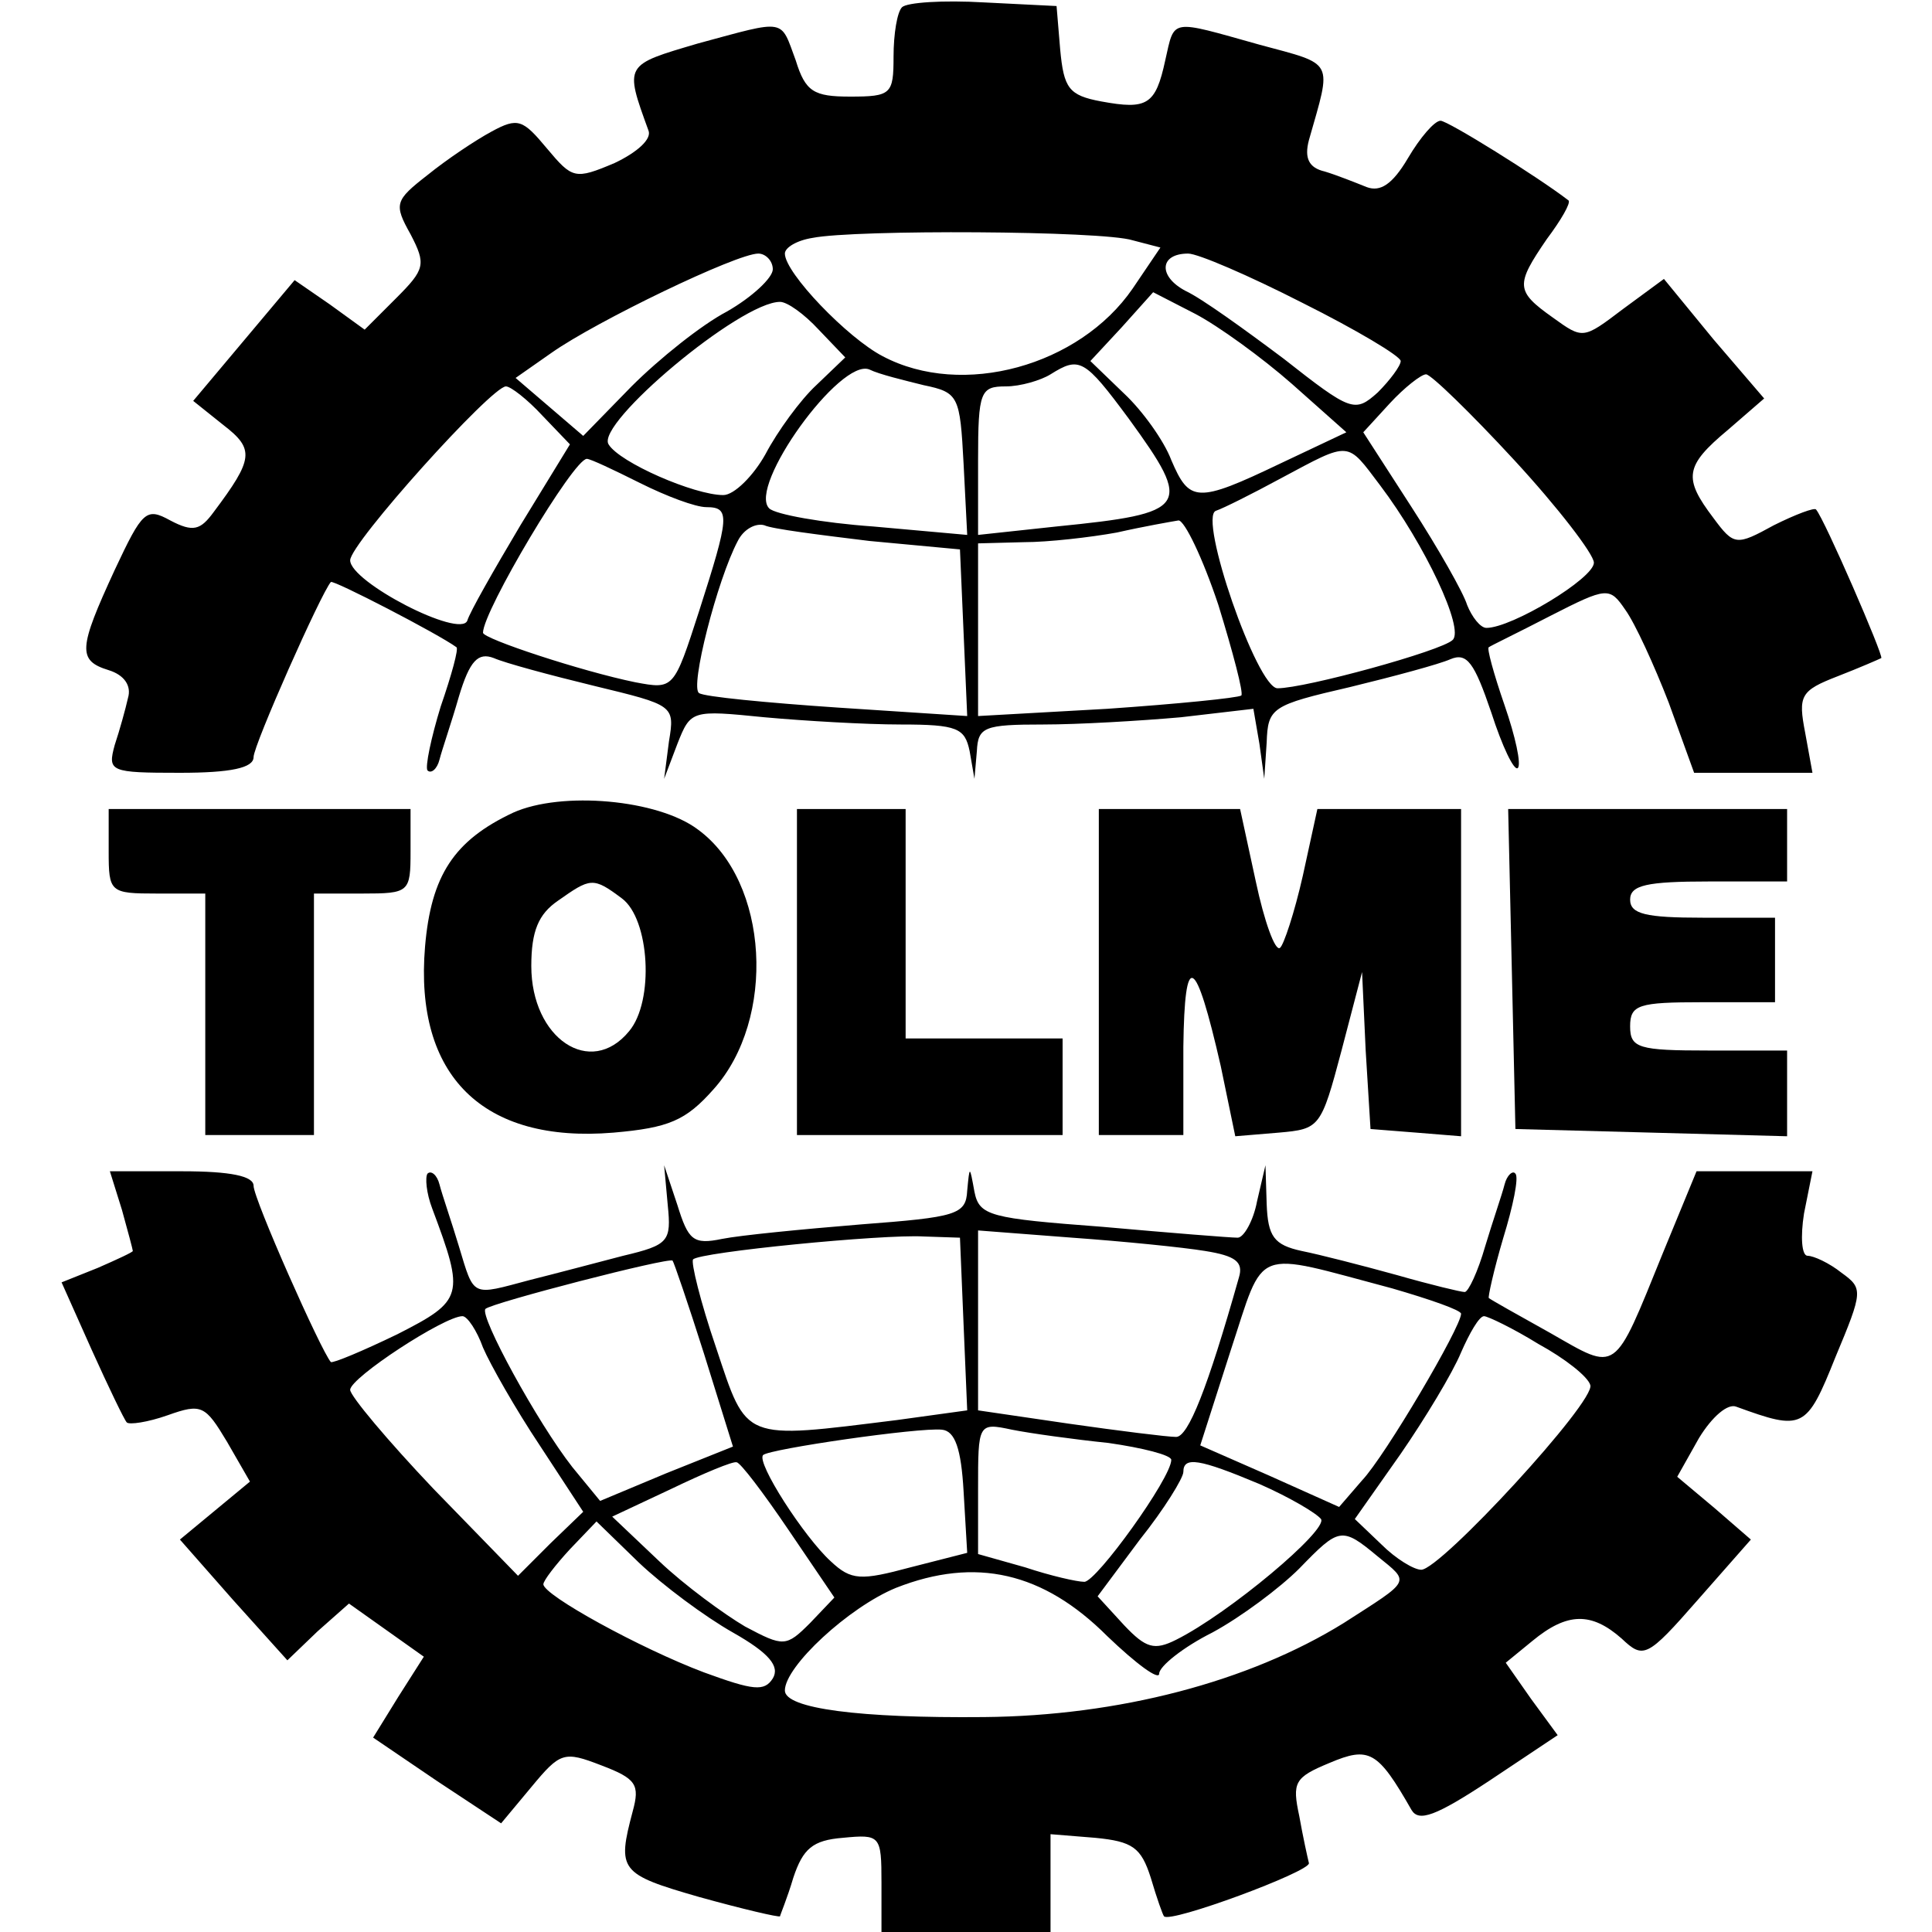 <?xml version="1.0" standalone="no"?>
<!DOCTYPE svg PUBLIC "-//W3C//DTD SVG 20010904//EN"
 "http://www.w3.org/TR/2001/REC-SVG-20010904/DTD/svg10.dtd">
<svg version="1.0" xmlns="http://www.w3.org/2000/svg"
 width="160pt" height="160pt" viewBox="0 0 160 160"
 preserveAspectRatio="xMidYMid meet">
<g transform="translate(0,160) scale(0.1,-0.1)"
fill="#000000" stroke="none">
<path d="M747 1594 c-4 -4 -7 -22 -7 -41 0 -31 -2 -33 -36 -33 -30 0 -37 4
-45 30 -13 35 -7 34 -81 14 -61 -18 -61 -17 -41 -72 3 -7 -9 -18 -28 -27 -33
-14 -35 -13 -56 12 -20 24 -24 26 -46 14 -13 -7 -37 -23 -53 -36 -27 -21 -28
-24 -14 -49 13 -25 12 -29 -12 -53 l-26 -26 -29 21 -29 20 -42 -50 -42 -50 25
-20 c26 -20 25 -28 -8 -72 -11 -15 -17 -17 -36 -7 -20 11 -23 8 -46 -41 -30
-65 -31 -75 -5 -83 13 -4 19 -13 16 -23 -2 -9 -7 -27 -11 -39 -6 -22 -4 -23
54 -23 42 0 61 4 61 13 0 10 56 136 64 145 2 2 89 -43 104 -54 2 -1 -4 -23
-13 -49 -8 -26 -13 -50 -11 -53 3 -3 8 1 10 9 2 8 10 31 16 52 9 30 16 37 29
32 9 -4 46 -14 83 -23 66 -16 67 -16 62 -46 l-4 -31 11 29 c11 28 12 28 72 22
33 -3 84 -6 113 -6 47 0 53 -3 57 -22 l4 -23 2 23 c1 20 6 22 55 22 29 0 80 3
114 6 l60 7 5 -29 4 -29 2 30 c1 29 4 31 69 46 37 9 74 19 83 23 14 6 20 -3
34 -44 9 -28 19 -49 22 -46 3 3 -2 26 -11 52 -9 26 -15 48 -13 48 1 1 24 12
51 26 47 24 49 24 62 5 8 -11 24 -46 36 -77 l21 -58 49 0 49 0 -6 33 c-6 31
-4 35 27 47 18 7 34 14 36 15 2 2 -47 115 -54 123 -1 2 -17 -4 -35 -13 -31
-17 -33 -17 -50 6 -25 33 -24 43 12 73 l30 26 -42 49 -41 50 -34 -25 c-33 -25
-33 -25 -58 -7 -31 22 -31 27 -5 65 12 16 20 30 18 32 -26 20 -100 66 -106 66
-5 0 -17 -14 -27 -31 -13 -22 -23 -28 -34 -24 -10 4 -25 10 -35 13 -13 3 -17
11 -13 26 19 67 22 62 -41 79 -75 21 -70 22 -78 -13 -8 -37 -15 -41 -53 -34
-27 5 -31 11 -34 43 l-3 36 -60 3 c-34 2 -64 0 -68 -4z m191 -193 l23 -6 -23
-34 c-44 -64 -141 -91 -207 -56 -29 15 -81 69 -81 85 0 5 10 11 23 13 35 7
240 6 265 -2z m-298 -24 c0 -7 -17 -23 -38 -35 -21 -11 -56 -39 -79 -62 l-40
-41 -28 24 -28 24 30 21 c37 26 153 82 171 82 6 0 12 -6 12 -13z m439 -28 c44
-22 81 -44 81 -48 0 -4 -9 -16 -19 -26 -19 -17 -22 -16 -78 28 -32 24 -68 50
-81 56 -23 12 -22 31 2 31 8 0 50 -18 95 -41z m-9 -67 l45 -40 -55 -26 c-69
-33 -75 -32 -90 3 -6 16 -24 41 -39 55 l-28 27 26 28 26 29 35 -18 c19 -10 55
-36 80 -58z m-392 45 l22 -23 -24 -23 c-13 -12 -32 -38 -42 -57 -10 -18 -26
-34 -35 -34 -24 0 -86 27 -95 42 -11 17 109 118 142 118 6 0 20 -10 32 -23z
m87 -46 c29 -6 30 -9 33 -65 l3 -59 -78 7 c-42 3 -81 10 -86 15 -18 18 59 125
83 115 8 -4 29 -9 45 -13z m170 -28 c53 -73 50 -78 -60 -89 l-65 -7 0 62 c0
57 2 61 23 61 12 0 29 5 37 10 24 15 28 13 65 -37z m319 -34 c36 -39 66 -78
66 -85 0 -13 -68 -54 -89 -54 -5 0 -12 9 -16 19 -3 10 -24 47 -46 81 l-40 62
22 24 c12 13 26 24 30 24 4 0 37 -32 73 -71z m-805 37 l23 -24 -41 -67 c-22
-37 -42 -72 -44 -79 -6 -15 -97 32 -97 50 0 14 117 144 129 144 4 0 18 -11 30
-24z m694 -58 c37 -49 70 -119 60 -128 -9 -9 -122 -40 -145 -40 -17 0 -66 142
-51 147 6 2 30 14 54 27 58 31 54 31 82 -6z m-613 2 c22 -11 46 -20 55 -20 20
0 19 -8 -6 -86 -21 -65 -21 -65 -53 -59 -44 9 -126 36 -126 41 0 18 75 144 86
144 3 0 22 -9 44 -20z m190 -48 l75 -7 3 -69 3 -69 -107 7 c-59 4 -111 9 -115
12 -8 4 15 94 32 126 5 10 15 15 22 13 6 -3 46 -8 87 -13z m289 -53 c12 -39
21 -73 19 -75 -3 -2 -53 -7 -111 -11 l-107 -6 0 71 0 72 38 1 c20 0 55 4 77 8
22 5 45 9 51 10 5 0 20 -31 33 -70z"/>
<path d="M425 927 c-49 -23 -68 -52 -73 -111 -9 -107 48 -163 156 -154 46 4
60 10 83 36 52 58 46 172 -13 215 -33 25 -113 32 -153 14z m90 -71 c23 -17 27
-85 6 -110 -32 -39 -81 -6 -81 54 0 29 6 43 22 54 27 19 29 20 53 2z"/>
<path d="M90 895 c0 -34 1 -35 40 -35 l40 0 0 -100 0 -100 45 0 45 0 0 100 0
100 40 0 c39 0 40 1 40 35 l0 35 -125 0 -125 0 0 -35z"/>
<path d="M660 795 l0 -135 110 0 110 0 0 40 0 40 -65 0 -65 0 0 95 0 95 -45 0
-45 0 0 -135z"/>
<path d="M910 795 l0 -135 35 0 35 0 0 73 c1 81 10 76 31 -16 l12 -58 36 3
c34 3 35 4 52 68 l17 65 3 -65 4 -65 38 -3 37 -3 0 135 0 136 -59 0 -60 0 -12
-55 c-7 -31 -16 -58 -19 -60 -4 -3 -13 22 -20 55 l-13 60 -58 0 -59 0 0 -135z"/>
<path d="M1252 798 l3 -133 113 -3 112 -3 0 36 0 35 -65 0 c-58 0 -65 2 -65
20 0 18 7 20 60 20 l60 0 0 35 0 35 -60 0 c-47 0 -60 3 -60 15 0 12 14 15 65
15 l65 0 0 30 0 30 -115 0 -116 0 3 -132z"/>
<path d="M101 598 c5 -18 9 -33 9 -34 0 -1 -13 -7 -29 -14 l-30 -12 25 -56
c14 -31 27 -58 29 -60 2 -2 17 0 34 6 28 10 31 8 49 -22 l19 -33 -29 -24 -29
-24 44 -50 45 -50 25 24 26 23 31 -22 31 -22 -21 -33 -21 -34 53 -36 53 -35
25 30 c24 29 27 30 58 18 29 -11 32 -16 26 -38 -13 -49 -11 -52 55 -71 36 -10
66 -17 67 -16 0 1 6 15 11 32 8 24 16 31 41 33 31 3 32 2 32 -37 l0 -41 70 0
70 0 0 41 0 40 37 -3 c31 -3 38 -8 46 -33 5 -17 10 -31 11 -32 5 -6 121 37
120 44 -1 4 -5 22 -8 39 -6 28 -4 32 25 44 33 14 40 10 68 -39 6 -10 20 -5 64
24 l57 38 -22 30 -21 30 22 18 c29 24 49 24 74 2 18 -17 21 -16 63 32 l44 50
-30 26 -31 26 18 32 c11 18 24 29 31 26 55 -20 58 -19 82 41 23 55 23 57 5 70
-10 8 -23 14 -28 14 -5 0 -6 16 -3 35 l7 35 -48 0 -48 0 -28 -68 c-41 -101
-37 -98 -93 -66 -27 15 -50 28 -51 29 -1 0 4 23 12 50 8 26 13 50 10 53 -2 3
-7 -1 -9 -9 -2 -8 -10 -31 -16 -51 -6 -21 -14 -38 -17 -38 -3 0 -28 6 -56 14
-29 8 -64 17 -79 20 -23 5 -28 12 -29 39 l-1 32 -7 -30 c-3 -16 -11 -30 -16
-30 -6 0 -56 4 -112 9 -93 7 -102 9 -106 29 -4 22 -4 22 -6 1 -1 -20 -9 -22
-88 -28 -49 -4 -100 -9 -115 -12 -24 -5 -28 -1 -37 28 l-11 33 3 -33 c3 -30 1
-33 -37 -42 -23 -6 -57 -15 -77 -20 -49 -13 -46 -15 -59 28 -6 20 -14 43 -16
51 -2 8 -7 12 -10 9 -2 -3 -1 -16 4 -29 27 -72 26 -76 -29 -104 -29 -14 -53
-24 -55 -23 -8 9 -64 135 -64 146 0 8 -19 12 -59 12 l-60 0 10 -32z m697 -95
l3 -71 -58 -8 c-129 -16 -124 -18 -150 60 -13 38 -21 71 -19 73 5 6 157 21
191 19 l30 -1 3 -72z m200 61 c25 -4 32 -9 28 -22 -26 -92 -42 -132 -52 -132
-7 0 -47 5 -89 11 l-75 11 0 75 0 74 78 -6 c42 -3 92 -8 110 -11z m-415 -85
l24 -77 -55 -22 -55 -23 -23 28 c-29 37 -77 125 -72 131 5 5 152 43 155 40 1
-1 13 -36 26 -77z m570 54 c31 -9 57 -18 57 -21 0 -11 -63 -118 -82 -138 l-19
-22 -58 26 -57 25 25 78 c29 88 17 83 134 52z m-753 -49 c6 -14 27 -51 47 -81
l36 -55 -27 -26 -27 -27 -70 72 c-38 40 -69 77 -69 82 0 10 78 61 93 61 4 0
12 -12 17 -26z m874 3 c22 -12 41 -27 43 -34 5 -13 -124 -153 -140 -153 -6 0
-21 9 -33 21 l-22 21 38 54 c20 29 43 67 50 84 7 16 15 30 19 30 3 0 24 -10
45 -23z m-476 -122 l3 -51 -47 -12 c-41 -11 -49 -11 -66 5 -22 20 -62 82 -56
88 5 5 129 23 148 21 11 -1 16 -16 18 -51z m120 40 c28 -4 52 -10 52 -14 0
-15 -62 -101 -72 -101 -6 0 -28 5 -49 12 l-39 11 0 54 c0 54 0 55 28 49 15 -3
51 -8 80 -11z m-265 -72 l38 -56 -20 -21 c-20 -20 -22 -20 -54 -3 -17 10 -50
34 -71 54 l-39 37 49 23 c27 13 51 23 54 22 3 0 22 -25 43 -56z m390 38 c25
-11 47 -24 51 -29 6 -9 -76 -78 -120 -100 -18 -9 -25 -7 -43 12 l-22 24 35 47
c20 25 36 51 36 56 0 13 13 11 63 -10z m-436 -123 c30 -17 39 -28 33 -38 -7
-11 -16 -10 -57 5 -53 20 -133 64 -133 73 0 3 10 16 22 29 l22 23 35 -34 c20
-19 55 -45 78 -58z m534 63 c27 -22 28 -19 -28 -55 -79 -49 -187 -77 -298 -78
-103 -1 -165 7 -165 22 0 20 53 69 92 85 66 26 122 13 175 -40 24 -23 43 -37
43 -31 0 6 20 22 44 34 24 13 56 37 72 53 33 34 35 35 65 10z"/>
</g>
</svg>
